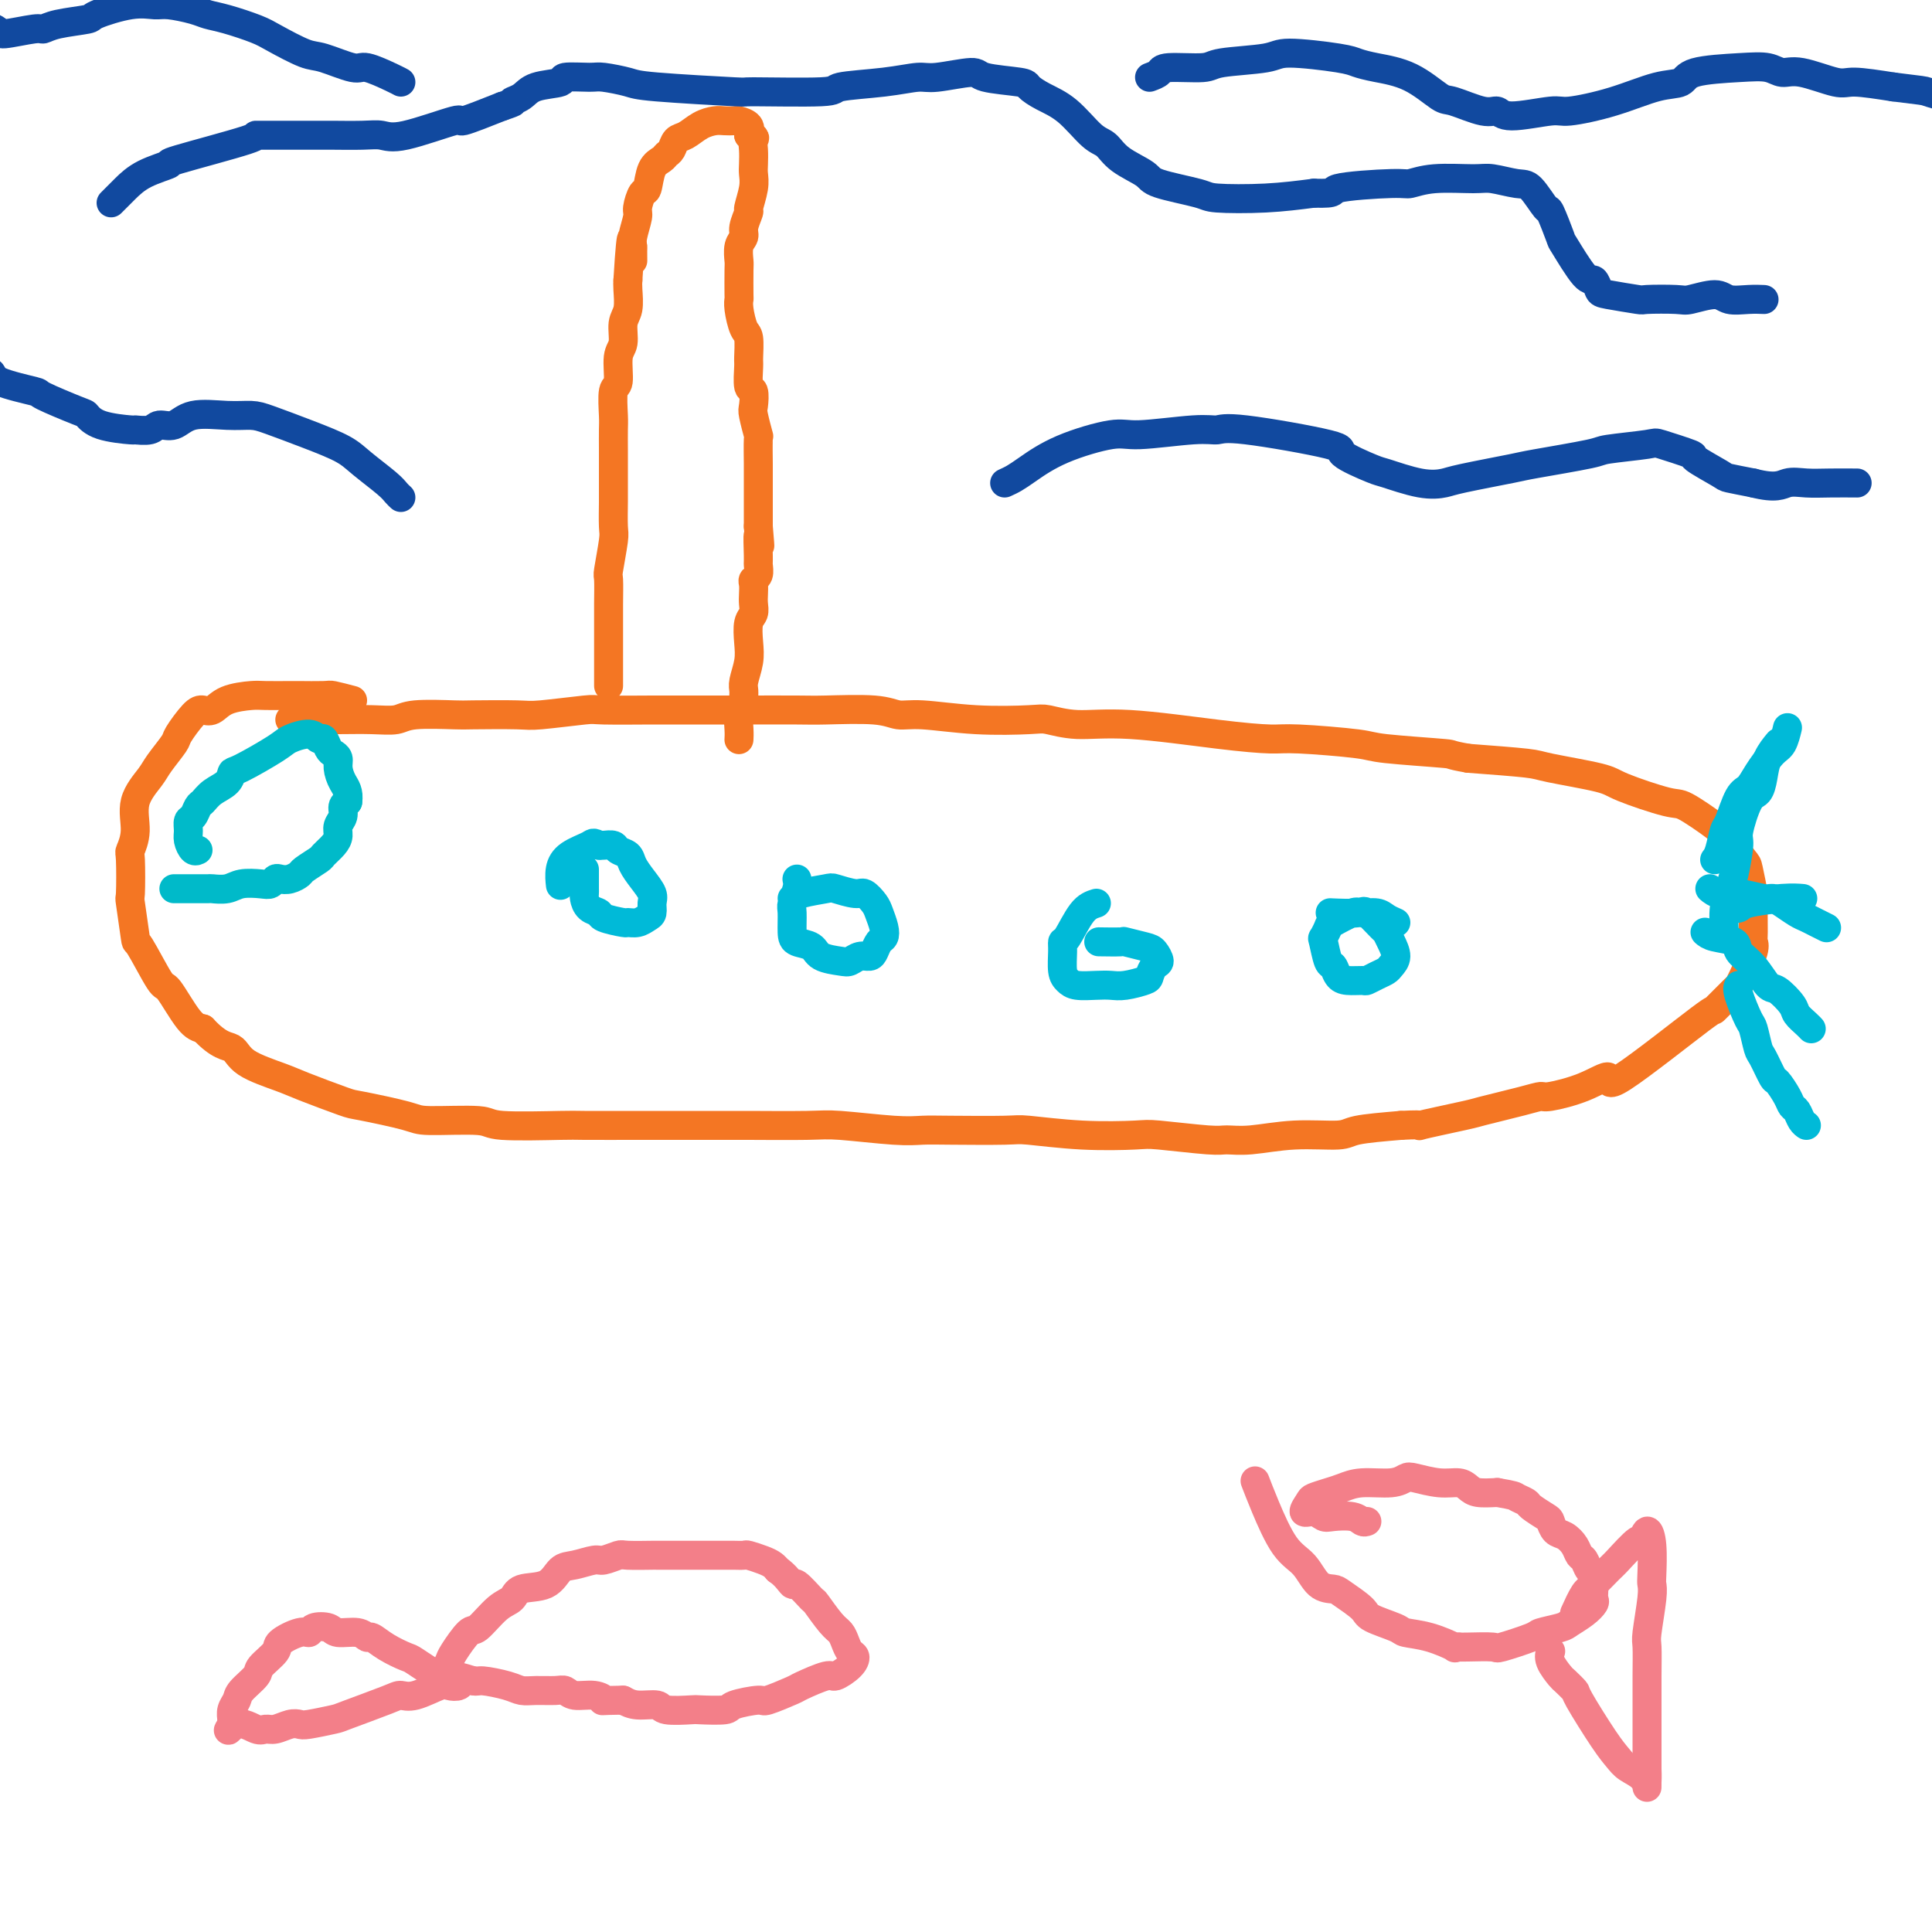 <svg viewBox='0 0 400 400' version='1.1' xmlns='http://www.w3.org/2000/svg' xmlns:xlink='http://www.w3.org/1999/xlink'><g fill='none' stroke='#F47623' stroke-width='6' stroke-linecap='round' stroke-linejoin='round'><path d='M73,145c-1.609,-0.423 -3.219,-0.845 -4,-1c-0.781,-0.155 -0.734,-0.042 -2,0c-1.266,0.042 -3.844,0.013 -5,0c-1.156,-0.013 -0.890,-0.010 -2,0c-1.110,0.010 -3.596,0.027 -5,0c-1.404,-0.027 -1.726,-0.098 -3,0c-1.274,0.098 -3.501,0.366 -5,1c-1.499,0.634 -2.269,1.634 -3,2c-0.731,0.366 -1.421,0.097 -2,0c-0.579,-0.097 -1.045,-0.022 -2,1c-0.955,1.022 -2.397,2.992 -3,4c-0.603,1.008 -0.367,1.056 -1,2c-0.633,0.944 -2.135,2.786 -3,4c-0.865,1.214 -1.093,1.800 -2,3c-0.907,1.200 -2.491,3.013 -3,5c-0.509,1.987 0.059,4.147 0,6c-0.059,1.853 -0.744,3.398 -1,4c-0.256,0.602 -0.083,0.259 0,2c0.083,1.741 0.075,5.564 0,7c-0.075,1.436 -0.216,0.484 0,2c0.216,1.516 0.788,5.499 1,7c0.212,1.501 0.062,0.521 1,2c0.938,1.479 2.963,5.417 4,7c1.037,1.583 1.087,0.811 2,2c0.913,1.189 2.689,4.340 4,6c1.311,1.660 2.155,1.830 3,2'/><path d='M42,213c3.444,3.707 5.052,3.473 6,4c0.948,0.527 1.234,1.814 3,3c1.766,1.186 5.012,2.272 7,3c1.988,0.728 2.716,1.099 5,2c2.284,0.901 6.122,2.331 8,3c1.878,0.669 1.795,0.575 4,1c2.205,0.425 6.697,1.368 9,2c2.303,0.632 2.418,0.954 5,1c2.582,0.046 7.630,-0.184 10,0c2.370,0.184 2.062,0.781 5,1c2.938,0.219 9.123,0.059 12,0c2.877,-0.059 2.446,-0.016 5,0c2.554,0.016 8.095,0.004 11,0c2.905,-0.004 3.176,-0.002 6,0c2.824,0.002 8.201,0.004 11,0c2.799,-0.004 3.021,-0.015 6,0c2.979,0.015 8.716,0.057 12,0c3.284,-0.057 4.116,-0.211 7,0c2.884,0.211 7.819,0.788 11,1c3.181,0.212 4.606,0.061 6,0c1.394,-0.061 2.755,-0.030 6,0c3.245,0.030 8.374,0.060 11,0c2.626,-0.060 2.748,-0.208 5,0c2.252,0.208 6.632,0.773 11,1c4.368,0.227 8.723,0.114 11,0c2.277,-0.114 2.474,-0.231 5,0c2.526,0.231 7.381,0.809 10,1c2.619,0.191 3.004,-0.004 4,0c0.996,0.004 2.604,0.208 5,0c2.396,-0.208 5.580,-0.829 9,-1c3.420,-0.171 7.075,0.108 9,0c1.925,-0.108 2.122,-0.602 4,-1c1.878,-0.398 5.439,-0.699 9,-1'/><path d='M290,233c6.583,-0.352 3.039,0.270 4,0c0.961,-0.270 6.427,-1.430 9,-2c2.573,-0.570 2.251,-0.550 4,-1c1.749,-0.450 5.567,-1.371 8,-2c2.433,-0.629 3.481,-0.966 4,-1c0.519,-0.034 0.509,0.234 2,0c1.491,-0.234 4.483,-0.969 7,-2c2.517,-1.031 4.559,-2.357 5,-2c0.441,0.357 -0.720,2.398 3,0c3.720,-2.398 12.319,-9.234 16,-12c3.681,-2.766 2.444,-1.462 3,-2c0.556,-0.538 2.905,-2.918 4,-4c1.095,-1.082 0.934,-0.866 1,-1c0.066,-0.134 0.357,-0.618 1,-2c0.643,-1.382 1.637,-3.662 2,-5c0.363,-1.338 0.094,-1.735 0,-2c-0.094,-0.265 -0.012,-0.397 0,-2c0.012,-1.603 -0.045,-4.677 0,-6c0.045,-1.323 0.192,-0.894 0,-2c-0.192,-1.106 -0.724,-3.747 -1,-5c-0.276,-1.253 -0.297,-1.118 -1,-2c-0.703,-0.882 -2.086,-2.782 -3,-4c-0.914,-1.218 -1.357,-1.754 -3,-3c-1.643,-1.246 -4.486,-3.202 -6,-4c-1.514,-0.798 -1.700,-0.437 -4,-1c-2.300,-0.563 -6.713,-2.049 -9,-3c-2.287,-0.951 -2.448,-1.368 -5,-2c-2.552,-0.632 -7.495,-1.478 -10,-2c-2.505,-0.522 -2.573,-0.721 -5,-1c-2.427,-0.279 -7.214,-0.640 -12,-1'/><path d='M304,157c-4.631,-0.796 -2.709,-0.787 -5,-1c-2.291,-0.213 -8.794,-0.647 -12,-1c-3.206,-0.353 -3.116,-0.624 -6,-1c-2.884,-0.376 -8.741,-0.856 -12,-1c-3.259,-0.144 -3.920,0.049 -6,0c-2.080,-0.049 -5.579,-0.339 -11,-1c-5.421,-0.661 -12.762,-1.693 -18,-2c-5.238,-0.307 -8.372,0.110 -11,0c-2.628,-0.110 -4.751,-0.746 -6,-1c-1.249,-0.254 -1.623,-0.124 -4,0c-2.377,0.124 -6.759,0.244 -11,0c-4.241,-0.244 -8.343,-0.850 -11,-1c-2.657,-0.150 -3.868,0.156 -5,0c-1.132,-0.156 -2.186,-0.774 -5,-1c-2.814,-0.226 -7.388,-0.061 -10,0c-2.612,0.061 -3.262,0.016 -6,0c-2.738,-0.016 -7.565,-0.004 -10,0c-2.435,0.004 -2.480,0.000 -5,0c-2.520,-0.000 -7.515,0.004 -10,0c-2.485,-0.004 -2.458,-0.015 -5,0c-2.542,0.015 -7.651,0.057 -10,0c-2.349,-0.057 -1.936,-0.211 -4,0c-2.064,0.211 -6.605,0.788 -9,1c-2.395,0.212 -2.646,0.061 -5,0c-2.354,-0.061 -6.812,-0.030 -9,0c-2.188,0.030 -2.105,0.061 -4,0c-1.895,-0.061 -5.768,-0.212 -8,0c-2.232,0.212 -2.825,0.789 -4,1c-1.175,0.211 -2.934,0.057 -5,0c-2.066,-0.057 -4.441,-0.015 -7,0c-2.559,0.015 -5.303,0.004 -7,0c-1.697,-0.004 -2.349,-0.002 -3,0'/></g>
<g fill='none' stroke='#00BAD8' stroke-width='6' stroke-linecap='round' stroke-linejoin='round'><path d='M355,178c0.327,-0.416 0.654,-0.831 1,-2c0.346,-1.169 0.711,-3.091 1,-4c0.289,-0.909 0.504,-0.804 1,-2c0.496,-1.196 1.274,-3.694 2,-5c0.726,-1.306 1.400,-1.419 2,-2c0.600,-0.581 1.128,-1.631 2,-3c0.872,-1.369 2.089,-3.058 3,-4c0.911,-0.942 1.514,-1.138 2,-2c0.486,-0.862 0.853,-2.389 1,-3c0.147,-0.611 0.073,-0.305 0,0'/><path d='M354,184c0.531,0.454 1.061,0.908 2,1c0.939,0.092 2.286,-0.179 4,0c1.714,0.179 3.796,0.807 5,1c1.204,0.193 1.529,-0.051 2,0c0.471,0.051 1.086,0.396 2,1c0.914,0.604 2.126,1.469 3,2c0.874,0.531 1.410,0.730 2,1c0.590,0.270 1.236,0.611 2,1c0.764,0.389 1.647,0.825 2,1c0.353,0.175 0.177,0.087 0,0'/><path d='M360,204c-0.203,0.309 -0.406,0.619 0,2c0.406,1.381 1.422,3.835 2,5c0.578,1.165 0.717,1.042 1,2c0.283,0.958 0.710,2.998 1,4c0.290,1.002 0.445,0.965 1,2c0.555,1.035 1.511,3.141 2,4c0.489,0.859 0.512,0.471 1,1c0.488,0.529 1.441,1.974 2,3c0.559,1.026 0.724,1.634 1,2c0.276,0.366 0.661,0.490 1,1c0.339,0.510 0.630,1.407 1,2c0.370,0.593 0.820,0.884 1,1c0.180,0.116 0.090,0.058 0,0'/><path d='M357,193c-0.092,-1.706 -0.184,-3.412 0,-5c0.184,-1.588 0.643,-3.060 1,-4c0.357,-0.940 0.610,-1.350 1,-3c0.390,-1.650 0.917,-4.541 1,-6c0.083,-1.459 -0.277,-1.485 0,-3c0.277,-1.515 1.192,-4.518 2,-6c0.808,-1.482 1.509,-1.441 2,-2c0.491,-0.559 0.771,-1.717 1,-3c0.229,-1.283 0.408,-2.692 1,-4c0.592,-1.308 1.598,-2.517 2,-3c0.402,-0.483 0.201,-0.242 0,0'/><path d='M353,193c0.404,0.354 0.808,0.708 2,1c1.192,0.292 3.171,0.520 4,1c0.829,0.480 0.506,1.210 1,2c0.494,0.790 1.805,1.639 3,3c1.195,1.361 2.274,3.233 3,4c0.726,0.767 1.098,0.430 2,1c0.902,0.570 2.333,2.048 3,3c0.667,0.952 0.571,1.379 1,2c0.429,0.621 1.385,1.436 2,2c0.615,0.564 0.890,0.875 1,1c0.110,0.125 0.055,0.062 0,0'/><path d='M358,188c0.799,0.083 1.598,0.166 2,0c0.402,-0.166 0.407,-0.581 2,-1c1.593,-0.419 4.775,-0.844 7,-1c2.225,-0.156 3.493,-0.045 4,0c0.507,0.045 0.254,0.022 0,0'/></g>
<g fill='none' stroke='#F47623' stroke-width='6' stroke-linecap='round' stroke-linejoin='round'><path d='M126,142c0.000,-0.701 0.000,-1.401 0,-2c-0.000,-0.599 -0.000,-1.095 0,-2c0.000,-0.905 0.000,-2.219 0,-4c-0.000,-1.781 -0.001,-4.031 0,-5c0.001,-0.969 0.004,-0.659 0,-1c-0.004,-0.341 -0.015,-1.334 0,-3c0.015,-1.666 0.057,-4.004 0,-5c-0.057,-0.996 -0.211,-0.648 0,-2c0.211,-1.352 0.789,-4.403 1,-6c0.211,-1.597 0.057,-1.738 0,-3c-0.057,-1.262 -0.015,-3.644 0,-5c0.015,-1.356 0.004,-1.687 0,-3c-0.004,-1.313 -0.002,-3.610 0,-5c0.002,-1.390 0.005,-1.874 0,-3c-0.005,-1.126 -0.016,-2.893 0,-4c0.016,-1.107 0.061,-1.555 0,-3c-0.061,-1.445 -0.228,-3.889 0,-5c0.228,-1.111 0.849,-0.890 1,-2c0.151,-1.110 -0.170,-3.551 0,-5c0.170,-1.449 0.830,-1.908 1,-3c0.170,-1.092 -0.150,-2.819 0,-4c0.150,-1.181 0.771,-1.818 1,-3c0.229,-1.182 0.065,-2.909 0,-4c-0.065,-1.091 -0.033,-1.545 0,-2'/><path d='M130,58c0.847,-14.078 0.963,-7.275 1,-5c0.037,2.275 -0.005,0.020 0,-1c0.005,-1.020 0.057,-0.806 0,-1c-0.057,-0.194 -0.222,-0.794 0,-2c0.222,-1.206 0.832,-3.016 1,-4c0.168,-0.984 -0.106,-1.142 0,-2c0.106,-0.858 0.592,-2.415 1,-3c0.408,-0.585 0.740,-0.197 1,-1c0.260,-0.803 0.450,-2.797 1,-4c0.550,-1.203 1.459,-1.617 2,-2c0.541,-0.383 0.714,-0.736 1,-1c0.286,-0.264 0.685,-0.439 1,-1c0.315,-0.561 0.545,-1.509 1,-2c0.455,-0.491 1.134,-0.524 2,-1c0.866,-0.476 1.918,-1.396 3,-2c1.082,-0.604 2.192,-0.892 3,-1c0.808,-0.108 1.313,-0.037 2,0c0.687,0.037 1.555,0.041 2,0c0.445,-0.041 0.466,-0.126 1,0c0.534,0.126 1.581,0.465 2,1c0.419,0.535 0.209,1.268 0,2'/><path d='M155,28c1.774,0.457 1.208,0.599 1,1c-0.208,0.401 -0.060,1.061 0,2c0.060,0.939 0.031,2.158 0,3c-0.031,0.842 -0.065,1.307 0,2c0.065,0.693 0.229,1.614 0,3c-0.229,1.386 -0.850,3.238 -1,4c-0.150,0.762 0.170,0.435 0,1c-0.170,0.565 -0.830,2.021 -1,3c-0.170,0.979 0.151,1.482 0,2c-0.151,0.518 -0.772,1.052 -1,2c-0.228,0.948 -0.062,2.310 0,3c0.062,0.690 0.019,0.707 0,2c-0.019,1.293 -0.015,3.863 0,5c0.015,1.137 0.043,0.841 0,1c-0.043,0.159 -0.155,0.775 0,2c0.155,1.225 0.576,3.061 1,4c0.424,0.939 0.849,0.981 1,2c0.151,1.019 0.027,3.016 0,4c-0.027,0.984 0.044,0.957 0,2c-0.044,1.043 -0.204,3.156 0,4c0.204,0.844 0.773,0.417 1,1c0.227,0.583 0.113,2.174 0,3c-0.113,0.826 -0.227,0.888 0,2c0.227,1.112 0.793,3.275 1,4c0.207,0.725 0.056,0.012 0,1c-0.056,0.988 -0.015,3.676 0,5c0.015,1.324 0.004,1.282 0,2c-0.004,0.718 -0.001,2.195 0,3c0.001,0.805 0.000,0.937 0,2c-0.000,1.063 -0.000,3.055 0,4c0.000,0.945 0.000,0.841 0,1c-0.000,0.159 -0.000,0.579 0,1'/><path d='M157,109c0.618,7.197 0.162,2.688 0,2c-0.162,-0.688 -0.029,2.445 0,4c0.029,1.555 -0.045,1.533 0,2c0.045,0.467 0.208,1.423 0,2c-0.208,0.577 -0.787,0.774 -1,1c-0.213,0.226 -0.061,0.482 0,1c0.061,0.518 0.030,1.300 0,2c-0.030,0.700 -0.060,1.320 0,2c0.060,0.680 0.208,1.421 0,2c-0.208,0.579 -0.774,0.994 -1,2c-0.226,1.006 -0.113,2.601 0,4c0.113,1.399 0.228,2.603 0,4c-0.228,1.397 -0.797,2.989 -1,4c-0.203,1.011 -0.040,1.443 0,2c0.040,0.557 -0.042,1.239 0,2c0.042,0.761 0.207,1.602 0,2c-0.207,0.398 -0.788,0.354 -1,1c-0.212,0.646 -0.057,1.982 0,3c0.057,1.018 0.016,1.720 0,2c-0.016,0.280 -0.008,0.140 0,0'/></g>
<g fill='none' stroke='#00BAC9' stroke-width='6' stroke-linecap='round' stroke-linejoin='round'><path d='M36,184c0.851,0.001 1.701,0.001 2,0c0.299,-0.001 0.046,-0.004 1,0c0.954,0.004 3.117,0.015 4,0c0.883,-0.015 0.488,-0.056 1,0c0.512,0.056 1.930,0.207 3,0c1.070,-0.207 1.792,-0.774 3,-1c1.208,-0.226 2.904,-0.112 4,0c1.096,0.112 1.593,0.223 2,0c0.407,-0.223 0.723,-0.780 1,-1c0.277,-0.220 0.516,-0.104 1,0c0.484,0.104 1.214,0.198 2,0c0.786,-0.198 1.629,-0.686 2,-1c0.371,-0.314 0.272,-0.454 1,-1c0.728,-0.546 2.285,-1.497 3,-2c0.715,-0.503 0.588,-0.557 1,-1c0.412,-0.443 1.364,-1.274 2,-2c0.636,-0.726 0.958,-1.346 1,-2c0.042,-0.654 -0.195,-1.340 0,-2c0.195,-0.660 0.822,-1.293 1,-2c0.178,-0.707 -0.092,-1.488 0,-2c0.092,-0.512 0.546,-0.756 1,-1'/><path d='M72,166c0.302,-2.145 -0.444,-3.007 -1,-4c-0.556,-0.993 -0.923,-2.116 -1,-3c-0.077,-0.884 0.134,-1.528 0,-2c-0.134,-0.472 -0.614,-0.772 -1,-1c-0.386,-0.228 -0.677,-0.384 -1,-1c-0.323,-0.616 -0.676,-1.692 -1,-2c-0.324,-0.308 -0.619,0.153 -1,0c-0.381,-0.153 -0.848,-0.918 -2,-1c-1.152,-0.082 -2.989,0.520 -4,1c-1.011,0.480 -1.194,0.838 -3,2c-1.806,1.162 -5.233,3.127 -7,4c-1.767,0.873 -1.874,0.652 -2,1c-0.126,0.348 -0.271,1.263 -1,2c-0.729,0.737 -2.041,1.296 -3,2c-0.959,0.704 -1.563,1.554 -2,2c-0.437,0.446 -0.706,0.489 -1,1c-0.294,0.511 -0.612,1.489 -1,2c-0.388,0.511 -0.846,0.554 -1,1c-0.154,0.446 -0.002,1.296 0,2c0.002,0.704 -0.144,1.261 0,2c0.144,0.739 0.577,1.661 1,2c0.423,0.339 0.835,0.097 1,0c0.165,-0.097 0.082,-0.048 0,0'/></g>
<g fill='none' stroke='#00BAD8' stroke-width='6' stroke-linecap='round' stroke-linejoin='round'><path d='M121,180c0.001,0.645 0.002,1.290 0,2c-0.002,0.710 -0.007,1.486 0,2c0.007,0.514 0.026,0.767 0,1c-0.026,0.233 -0.098,0.444 0,1c0.098,0.556 0.364,1.455 1,2c0.636,0.545 1.640,0.735 2,1c0.360,0.265 0.075,0.604 1,1c0.925,0.396 3.061,0.850 4,1c0.939,0.150 0.682,-0.004 1,0c0.318,0.004 1.211,0.168 2,0c0.789,-0.168 1.474,-0.667 2,-1c0.526,-0.333 0.894,-0.501 1,-1c0.106,-0.499 -0.050,-1.328 0,-2c0.050,-0.672 0.308,-1.188 0,-2c-0.308,-0.812 -1.181,-1.920 -2,-3c-0.819,-1.080 -1.585,-2.132 -2,-3c-0.415,-0.868 -0.479,-1.553 -1,-2c-0.521,-0.447 -1.501,-0.656 -2,-1c-0.499,-0.344 -0.519,-0.823 -1,-1c-0.481,-0.177 -1.423,-0.050 -2,0c-0.577,0.050 -0.788,0.025 -1,0'/><path d='M124,175c-1.326,-0.704 -1.140,-0.465 -2,0c-0.860,0.465 -2.767,1.156 -4,2c-1.233,0.844 -1.794,1.843 -2,3c-0.206,1.157 -0.059,2.474 0,3c0.059,0.526 0.029,0.263 0,0'/><path d='M165,182c0.114,0.538 0.228,1.076 0,2c-0.228,0.924 -0.797,2.236 -1,3c-0.203,0.764 -0.040,0.982 0,2c0.040,1.018 -0.042,2.837 0,4c0.042,1.163 0.210,1.672 1,2c0.790,0.328 2.203,0.476 3,1c0.797,0.524 0.977,1.423 2,2c1.023,0.577 2.890,0.832 4,1c1.110,0.168 1.463,0.248 2,0c0.537,-0.248 1.258,-0.825 2,-1c0.742,-0.175 1.506,0.053 2,0c0.494,-0.053 0.718,-0.388 1,-1c0.282,-0.612 0.624,-1.500 1,-2c0.376,-0.500 0.788,-0.611 1,-1c0.212,-0.389 0.225,-1.056 0,-2c-0.225,-0.944 -0.687,-2.166 -1,-3c-0.313,-0.834 -0.475,-1.282 -1,-2c-0.525,-0.718 -1.411,-1.706 -2,-2c-0.589,-0.294 -0.879,0.107 -2,0c-1.121,-0.107 -3.071,-0.722 -4,-1c-0.929,-0.278 -0.837,-0.219 -2,0c-1.163,0.219 -3.582,0.597 -5,1c-1.418,0.403 -1.834,0.829 -2,1c-0.166,0.171 -0.083,0.085 0,0'/><path d='M227,187c-0.959,0.301 -1.918,0.602 -3,2c-1.082,1.398 -2.287,3.894 -3,5c-0.713,1.106 -0.933,0.822 -1,1c-0.067,0.178 0.019,0.818 0,2c-0.019,1.182 -0.143,2.905 0,4c0.143,1.095 0.554,1.562 1,2c0.446,0.438 0.929,0.846 2,1c1.071,0.154 2.731,0.053 4,0c1.269,-0.053 2.146,-0.060 3,0c0.854,0.060 1.683,0.186 3,0c1.317,-0.186 3.121,-0.684 4,-1c0.879,-0.316 0.835,-0.452 1,-1c0.165,-0.548 0.541,-1.510 1,-2c0.459,-0.490 1.003,-0.510 1,-1c-0.003,-0.490 -0.551,-1.452 -1,-2c-0.449,-0.548 -0.797,-0.683 -2,-1c-1.203,-0.317 -3.261,-0.817 -4,-1c-0.739,-0.183 -0.161,-0.049 -1,0c-0.839,0.049 -3.097,0.014 -4,0c-0.903,-0.014 -0.452,-0.007 0,0'/><path d='M289,191c-0.702,-0.305 -1.404,-0.611 -2,-1c-0.596,-0.389 -1.087,-0.863 -2,-1c-0.913,-0.137 -2.248,0.062 -3,0c-0.752,-0.062 -0.920,-0.385 -2,0c-1.080,0.385 -3.071,1.477 -4,2c-0.929,0.523 -0.796,0.478 -1,1c-0.204,0.522 -0.746,1.610 -1,2c-0.254,0.390 -0.221,0.080 0,1c0.221,0.920 0.630,3.069 1,4c0.370,0.931 0.700,0.642 1,1c0.300,0.358 0.569,1.361 1,2c0.431,0.639 1.022,0.914 2,1c0.978,0.086 2.341,-0.018 3,0c0.659,0.018 0.612,0.157 1,0c0.388,-0.157 1.211,-0.612 2,-1c0.789,-0.388 1.542,-0.710 2,-1c0.458,-0.290 0.619,-0.548 1,-1c0.381,-0.452 0.981,-1.099 1,-2c0.019,-0.901 -0.544,-2.056 -1,-3c-0.456,-0.944 -0.806,-1.679 -1,-2c-0.194,-0.321 -0.231,-0.230 -1,-1c-0.769,-0.770 -2.268,-2.402 -3,-3c-0.732,-0.598 -0.697,-0.161 -2,0c-1.303,0.161 -3.944,0.046 -5,0c-1.056,-0.046 -0.528,-0.023 0,0'/></g>
<g fill='none' stroke='#F37F89' stroke-width='6' stroke-linecap='round' stroke-linejoin='round'><path d='M92,346c0.391,-0.740 0.783,-1.480 1,-2c0.217,-0.520 0.261,-0.821 1,-2c0.739,-1.179 2.173,-3.237 3,-4c0.827,-0.763 1.047,-0.230 2,-1c0.953,-0.770 2.639,-2.844 4,-4c1.361,-1.156 2.397,-1.395 3,-2c0.603,-0.605 0.774,-1.578 2,-2c1.226,-0.422 3.506,-0.294 5,-1c1.494,-0.706 2.201,-2.245 3,-3c0.799,-0.755 1.691,-0.724 3,-1c1.309,-0.276 3.035,-0.859 4,-1c0.965,-0.141 1.169,0.158 2,0c0.831,-0.158 2.288,-0.774 3,-1c0.712,-0.226 0.677,-0.060 2,0c1.323,0.060 4.002,0.016 5,0c0.998,-0.016 0.313,-0.004 1,0c0.687,0.004 2.746,0.001 4,0c1.254,-0.001 1.702,-0.000 2,0c0.298,0.000 0.445,-0.001 2,0c1.555,0.001 4.517,0.003 6,0c1.483,-0.003 1.486,-0.012 2,0c0.514,0.012 1.538,0.045 2,0c0.462,-0.045 0.361,-0.167 1,0c0.639,0.167 2.018,0.622 3,1c0.982,0.378 1.566,0.679 2,1c0.434,0.321 0.717,0.660 1,1'/><path d='M161,325c1.749,1.192 2.622,2.673 3,3c0.378,0.327 0.262,-0.499 1,0c0.738,0.499 2.330,2.321 3,3c0.670,0.679 0.417,0.213 1,1c0.583,0.787 2.003,2.826 3,4c0.997,1.174 1.573,1.483 2,2c0.427,0.517 0.706,1.243 1,2c0.294,0.757 0.602,1.546 1,2c0.398,0.454 0.887,0.574 1,1c0.113,0.426 -0.151,1.160 -1,2c-0.849,0.840 -2.284,1.788 -3,2c-0.716,0.212 -0.713,-0.312 -2,0c-1.287,0.312 -3.866,1.459 -5,2c-1.134,0.541 -0.825,0.474 -2,1c-1.175,0.526 -3.836,1.644 -5,2c-1.164,0.356 -0.833,-0.048 -2,0c-1.167,0.048 -3.833,0.550 -5,1c-1.167,0.450 -0.835,0.849 -2,1c-1.165,0.151 -3.827,0.055 -5,0c-1.173,-0.055 -0.856,-0.070 -2,0c-1.144,0.070 -3.750,0.225 -5,0c-1.250,-0.225 -1.144,-0.830 -2,-1c-0.856,-0.170 -2.673,0.094 -4,0c-1.327,-0.094 -2.163,-0.547 -3,-1'/><path d='M129,352c-5.483,0.065 -4.191,0.228 -4,0c0.191,-0.228 -0.718,-0.846 -2,-1c-1.282,-0.154 -2.938,0.156 -4,0c-1.062,-0.156 -1.531,-0.776 -2,-1c-0.469,-0.224 -0.938,-0.050 -2,0c-1.062,0.050 -2.715,-0.024 -4,0c-1.285,0.024 -2.200,0.145 -3,0c-0.800,-0.145 -1.485,-0.558 -3,-1c-1.515,-0.442 -3.860,-0.914 -5,-1c-1.140,-0.086 -1.077,0.213 -2,0c-0.923,-0.213 -2.834,-0.938 -4,-1c-1.166,-0.062 -1.587,0.540 -3,0c-1.413,-0.540 -3.817,-2.220 -5,-3c-1.183,-0.780 -1.144,-0.658 -2,-1c-0.856,-0.342 -2.607,-1.148 -4,-2c-1.393,-0.852 -2.427,-1.748 -3,-2c-0.573,-0.252 -0.686,0.142 -1,0c-0.314,-0.142 -0.829,-0.818 -2,-1c-1.171,-0.182 -2.997,0.132 -4,0c-1.003,-0.132 -1.184,-0.709 -2,-1c-0.816,-0.291 -2.268,-0.298 -3,0c-0.732,0.298 -0.743,0.899 -1,1c-0.257,0.101 -0.760,-0.297 -2,0c-1.240,0.297 -3.219,1.291 -4,2c-0.781,0.709 -0.366,1.135 -1,2c-0.634,0.865 -2.317,2.171 -3,3c-0.683,0.829 -0.365,1.181 -1,2c-0.635,0.819 -2.223,2.103 -3,3c-0.777,0.897 -0.744,1.405 -1,2c-0.256,0.595 -0.800,1.275 -1,2c-0.200,0.725 -0.057,1.493 0,2c0.057,0.507 0.029,0.754 0,1'/><path d='M48,357c-1.537,2.568 -0.378,0.488 1,0c1.378,-0.488 2.975,0.615 4,1c1.025,0.385 1.479,0.052 2,0c0.521,-0.052 1.110,0.179 2,0c0.890,-0.179 2.081,-0.767 3,-1c0.919,-0.233 1.566,-0.111 2,0c0.434,0.111 0.654,0.211 2,0c1.346,-0.211 3.817,-0.734 5,-1c1.183,-0.266 1.077,-0.275 3,-1c1.923,-0.725 5.876,-2.166 8,-3c2.124,-0.834 2.418,-1.060 3,-1c0.582,0.060 1.450,0.404 3,0c1.550,-0.404 3.782,-1.558 5,-2c1.218,-0.442 1.423,-0.171 2,0c0.577,0.171 1.526,0.242 2,0c0.474,-0.242 0.474,-0.796 1,-1c0.526,-0.204 1.579,-0.058 2,0c0.421,0.058 0.211,0.029 0,0'/><path d='M283,315c-0.304,0.111 -0.609,0.222 -1,0c-0.391,-0.222 -0.870,-0.776 -2,-1c-1.130,-0.224 -2.912,-0.119 -4,0c-1.088,0.119 -1.481,0.253 -2,0c-0.519,-0.253 -1.163,-0.894 -2,-1c-0.837,-0.106 -1.865,0.323 -2,0c-0.135,-0.323 0.625,-1.397 1,-2c0.375,-0.603 0.365,-0.735 1,-1c0.635,-0.265 1.914,-0.663 3,-1c1.086,-0.337 1.979,-0.613 3,-1c1.021,-0.387 2.170,-0.884 4,-1c1.830,-0.116 4.342,0.150 6,0c1.658,-0.150 2.461,-0.717 3,-1c0.539,-0.283 0.814,-0.282 2,0c1.186,0.282 3.282,0.846 5,1c1.718,0.154 3.058,-0.103 4,0c0.942,0.103 1.484,0.566 2,1c0.516,0.434 1.004,0.838 2,1c0.996,0.162 2.498,0.081 4,0'/><path d='M310,309c3.728,0.638 3.548,0.733 4,1c0.452,0.267 1.535,0.705 2,1c0.465,0.295 0.312,0.445 1,1c0.688,0.555 2.215,1.513 3,2c0.785,0.487 0.826,0.502 1,1c0.174,0.498 0.480,1.480 1,2c0.520,0.520 1.252,0.577 2,1c0.748,0.423 1.511,1.211 2,2c0.489,0.789 0.706,1.580 1,2c0.294,0.420 0.667,0.470 1,1c0.333,0.530 0.626,1.542 1,2c0.374,0.458 0.827,0.363 1,1c0.173,0.637 0.064,2.006 0,3c-0.064,0.994 -0.084,1.614 0,2c0.084,0.386 0.271,0.537 0,1c-0.271,0.463 -0.999,1.236 -2,2c-1.001,0.764 -2.276,1.519 -3,2c-0.724,0.481 -0.897,0.689 -2,1c-1.103,0.311 -3.136,0.724 -4,1c-0.864,0.276 -0.560,0.414 -2,1c-1.440,0.586 -4.623,1.621 -6,2c-1.377,0.379 -0.948,0.102 -2,0c-1.052,-0.102 -3.586,-0.029 -5,0c-1.414,0.029 -1.707,0.015 -2,0'/><path d='M302,341c-1.393,0.108 -0.377,0.376 -1,0c-0.623,-0.376 -2.885,-1.398 -5,-2c-2.115,-0.602 -4.083,-0.784 -5,-1c-0.917,-0.216 -0.783,-0.464 -2,-1c-1.217,-0.536 -3.785,-1.359 -5,-2c-1.215,-0.641 -1.076,-1.099 -2,-2c-0.924,-0.901 -2.910,-2.246 -4,-3c-1.090,-0.754 -1.282,-0.917 -2,-1c-0.718,-0.083 -1.961,-0.086 -3,-1c-1.039,-0.914 -1.872,-2.739 -3,-4c-1.128,-1.261 -2.550,-1.956 -4,-4c-1.450,-2.044 -2.929,-5.435 -4,-8c-1.071,-2.565 -1.735,-4.304 -2,-5c-0.265,-0.696 -0.133,-0.348 0,0'/><path d='M326,334c0.702,-1.548 1.404,-3.096 2,-4c0.596,-0.904 1.087,-1.164 2,-2c0.913,-0.836 2.247,-2.247 3,-3c0.753,-0.753 0.923,-0.847 2,-2c1.077,-1.153 3.059,-3.363 4,-4c0.941,-0.637 0.840,0.301 1,0c0.160,-0.301 0.580,-1.841 1,-2c0.420,-0.159 0.841,1.064 1,3c0.159,1.936 0.057,4.585 0,6c-0.057,1.415 -0.068,1.596 0,2c0.068,0.404 0.214,1.029 0,3c-0.214,1.971 -0.789,5.287 -1,7c-0.211,1.713 -0.056,1.824 0,3c0.056,1.176 0.015,3.417 0,6c-0.015,2.583 -0.004,5.507 0,7c0.004,1.493 0.001,1.556 0,3c-0.001,1.444 -0.000,4.270 0,6c0.000,1.730 0.000,2.365 0,3'/><path d='M341,366c-0.005,7.676 -0.017,2.367 0,1c0.017,-1.367 0.065,1.210 0,2c-0.065,0.790 -0.242,-0.205 -1,-1c-0.758,-0.795 -2.096,-1.388 -3,-2c-0.904,-0.612 -1.374,-1.243 -2,-2c-0.626,-0.757 -1.409,-1.640 -3,-4c-1.591,-2.360 -3.989,-6.197 -5,-8c-1.011,-1.803 -0.635,-1.573 -1,-2c-0.365,-0.427 -1.471,-1.512 -2,-2c-0.529,-0.488 -0.482,-0.378 -1,-1c-0.518,-0.622 -1.601,-1.975 -2,-3c-0.399,-1.025 -0.114,-1.721 0,-2c0.114,-0.279 0.057,-0.139 0,0'/></g>
<g fill='none' stroke='#11499F' stroke-width='6' stroke-linecap='round' stroke-linejoin='round'><path d='M23,42c0.273,-0.271 0.546,-0.542 1,-1c0.454,-0.458 1.087,-1.104 2,-2c0.913,-0.896 2.104,-2.044 4,-3c1.896,-0.956 4.498,-1.720 5,-2c0.502,-0.280 -1.095,-0.075 2,-1c3.095,-0.925 10.884,-2.980 14,-4c3.116,-1.020 1.560,-1.005 2,-1c0.440,0.005 2.877,0.001 4,0c1.123,-0.001 0.933,-0.000 2,0c1.067,0.000 3.391,-0.001 5,0c1.609,0.001 2.503,0.003 3,0c0.497,-0.003 0.598,-0.013 2,0c1.402,0.013 4.107,0.048 6,0c1.893,-0.048 2.974,-0.179 4,0c1.026,0.179 1.997,0.666 5,0c3.003,-0.666 8.039,-2.487 10,-3c1.961,-0.513 0.846,0.282 2,0c1.154,-0.282 4.577,-1.641 8,-3'/><path d='M104,22c3.452,-1.123 2.083,-0.932 2,-1c-0.083,-0.068 1.119,-0.396 2,-1c0.881,-0.604 1.440,-1.483 3,-2c1.560,-0.517 4.120,-0.671 5,-1c0.880,-0.329 0.081,-0.831 1,-1c0.919,-0.169 3.556,-0.003 5,0c1.444,0.003 1.694,-0.157 3,0c1.306,0.157 3.669,0.631 5,1c1.331,0.369 1.631,0.632 6,1c4.369,0.368 12.806,0.842 16,1c3.194,0.158 1.146,-0.000 4,0c2.854,0.000 10.612,0.159 14,0c3.388,-0.159 2.407,-0.636 4,-1c1.593,-0.364 5.758,-0.617 9,-1c3.242,-0.383 5.559,-0.898 7,-1c1.441,-0.102 2.006,0.210 4,0c1.994,-0.210 5.417,-0.940 7,-1c1.583,-0.060 1.325,0.551 3,1c1.675,0.449 5.285,0.737 7,1c1.715,0.263 1.537,0.503 2,1c0.463,0.497 1.566,1.252 3,2c1.434,0.748 3.197,1.488 5,3c1.803,1.512 3.646,3.794 5,5c1.354,1.206 2.219,1.335 3,2c0.781,0.665 1.477,1.866 3,3c1.523,1.134 3.874,2.199 5,3c1.126,0.801 1.028,1.336 3,2c1.972,0.664 6.013,1.456 8,2c1.987,0.544 1.920,0.839 4,1c2.080,0.161 6.309,0.189 10,0c3.691,-0.189 6.846,-0.594 10,-1'/><path d='M272,40c5.467,0.148 3.135,-0.482 5,-1c1.865,-0.518 7.929,-0.924 11,-1c3.071,-0.076 3.151,0.180 4,0c0.849,-0.180 2.467,-0.795 5,-1c2.533,-0.205 5.982,-0.001 8,0c2.018,0.001 2.605,-0.201 4,0c1.395,0.201 3.597,0.804 5,1c1.403,0.196 2.008,-0.016 3,1c0.992,1.016 2.370,3.261 3,4c0.630,0.739 0.511,-0.028 1,1c0.489,1.028 1.584,3.852 2,5c0.416,1.148 0.151,0.622 1,2c0.849,1.378 2.810,4.660 4,6c1.190,1.340 1.609,0.737 2,1c0.391,0.263 0.752,1.391 1,2c0.248,0.609 0.381,0.700 2,1c1.619,0.300 4.724,0.808 6,1c1.276,0.192 0.725,0.069 2,0c1.275,-0.069 4.378,-0.085 6,0c1.622,0.085 1.762,0.272 3,0c1.238,-0.272 3.572,-1.001 5,-1c1.428,0.001 1.950,0.732 3,1c1.050,0.268 2.629,0.072 4,0c1.371,-0.072 2.535,-0.021 3,0c0.465,0.021 0.233,0.010 0,0'/><path d='M208,100c0.644,-0.293 1.288,-0.585 2,-1c0.712,-0.415 1.492,-0.952 3,-2c1.508,-1.048 3.745,-2.606 7,-4c3.255,-1.394 7.529,-2.625 10,-3c2.471,-0.375 3.138,0.106 6,0c2.862,-0.106 7.920,-0.798 11,-1c3.080,-0.202 4.181,0.086 5,0c0.819,-0.086 1.356,-0.547 6,0c4.644,0.547 13.396,2.101 17,3c3.604,0.899 2.061,1.141 3,2c0.939,0.859 4.358,2.333 6,3c1.642,0.667 1.505,0.525 3,1c1.495,0.475 4.622,1.565 7,2c2.378,0.435 4.008,0.215 5,0c0.992,-0.215 1.348,-0.425 4,-1c2.652,-0.575 7.601,-1.516 10,-2c2.399,-0.484 2.248,-0.510 5,-1c2.752,-0.490 8.406,-1.445 11,-2c2.594,-0.555 2.126,-0.712 4,-1c1.874,-0.288 6.089,-0.708 8,-1c1.911,-0.292 1.517,-0.457 3,0c1.483,0.457 4.842,1.537 6,2c1.158,0.463 0.114,0.310 1,1c0.886,0.690 3.700,2.224 5,3c1.300,0.776 1.086,0.793 2,1c0.914,0.207 2.957,0.603 5,1'/><path d='M363,100c4.806,1.238 5.821,0.332 7,0c1.179,-0.332 2.522,-0.089 4,0c1.478,0.089 3.090,0.024 5,0c1.910,-0.024 4.117,-0.007 5,0c0.883,0.007 0.441,0.003 0,0'/><path d='M83,103c-0.326,-0.298 -0.653,-0.596 -1,-1c-0.347,-0.404 -0.715,-0.913 -2,-2c-1.285,-1.087 -3.487,-2.750 -5,-4c-1.513,-1.250 -2.337,-2.086 -4,-3c-1.663,-0.914 -4.164,-1.907 -7,-3c-2.836,-1.093 -6.008,-2.285 -8,-3c-1.992,-0.715 -2.803,-0.953 -4,-1c-1.197,-0.047 -2.780,0.096 -5,0c-2.220,-0.096 -5.076,-0.432 -7,0c-1.924,0.432 -2.917,1.633 -4,2c-1.083,0.367 -2.257,-0.100 -3,0c-0.743,0.100 -1.054,0.766 -2,1c-0.946,0.234 -2.527,0.038 -3,0c-0.473,-0.038 0.162,0.084 -1,0c-1.162,-0.084 -4.123,-0.375 -6,-1c-1.877,-0.625 -2.672,-1.585 -3,-2c-0.328,-0.415 -0.190,-0.286 -2,-1c-1.810,-0.714 -5.568,-2.272 -7,-3c-1.432,-0.728 -0.538,-0.626 -2,-1c-1.462,-0.374 -5.278,-1.224 -7,-2c-1.722,-0.776 -1.348,-1.478 -2,-2c-0.652,-0.522 -2.329,-0.863 -3,-1c-0.671,-0.137 -0.335,-0.068 0,0'/><path d='M238,16c0.817,-0.303 1.634,-0.605 2,-1c0.366,-0.395 0.282,-0.881 2,-1c1.718,-0.119 5.237,0.129 7,0c1.763,-0.129 1.770,-0.634 4,-1c2.230,-0.366 6.684,-0.593 9,-1c2.316,-0.407 2.494,-0.995 5,-1c2.506,-0.005 7.340,0.574 10,1c2.660,0.426 3.146,0.701 4,1c0.854,0.299 2.077,0.624 4,1c1.923,0.376 4.546,0.803 7,2c2.454,1.197 4.738,3.163 6,4c1.262,0.837 1.501,0.546 3,1c1.499,0.454 4.259,1.654 6,2c1.741,0.346 2.465,-0.161 3,0c0.535,0.161 0.883,0.989 3,1c2.117,0.011 6.003,-0.794 8,-1c1.997,-0.206 2.104,0.187 4,0c1.896,-0.187 5.580,-0.954 9,-2c3.420,-1.046 6.575,-2.373 9,-3c2.425,-0.627 4.119,-0.556 5,-1c0.881,-0.444 0.949,-1.403 3,-2c2.051,-0.597 6.087,-0.832 9,-1c2.913,-0.168 4.705,-0.270 6,0c1.295,0.270 2.093,0.912 3,1c0.907,0.088 1.924,-0.379 4,0c2.076,0.379 5.213,1.602 7,2c1.787,0.398 2.225,-0.029 4,0c1.775,0.029 4.888,0.515 8,1'/><path d='M392,18c6.357,0.785 6.250,0.746 7,1c0.750,0.254 2.356,0.799 4,1c1.644,0.201 3.327,0.057 4,0c0.673,-0.057 0.337,-0.029 0,0'/><path d='M83,17c-0.327,-0.181 -0.654,-0.361 -2,-1c-1.346,-0.639 -3.711,-1.736 -5,-2c-1.289,-0.264 -1.500,0.306 -3,0c-1.500,-0.306 -4.288,-1.486 -6,-2c-1.712,-0.514 -2.349,-0.361 -4,-1c-1.651,-0.639 -4.316,-2.069 -6,-3c-1.684,-0.931 -2.387,-1.364 -4,-2c-1.613,-0.636 -4.135,-1.476 -6,-2c-1.865,-0.524 -3.072,-0.731 -4,-1c-0.928,-0.269 -1.577,-0.601 -3,-1c-1.423,-0.399 -3.620,-0.864 -5,-1c-1.380,-0.136 -1.945,0.057 -3,0c-1.055,-0.057 -2.601,-0.365 -5,0c-2.399,0.365 -5.650,1.403 -7,2c-1.350,0.597 -0.800,0.753 -2,1c-1.200,0.247 -4.149,0.586 -6,1c-1.851,0.414 -2.605,0.903 -3,1c-0.395,0.097 -0.430,-0.197 -2,0c-1.570,0.197 -4.674,0.884 -6,1c-1.326,0.116 -0.874,-0.341 -2,-1c-1.126,-0.659 -3.829,-1.522 -6,-2c-2.171,-0.478 -3.809,-0.571 -5,-1c-1.191,-0.429 -1.936,-1.192 -3,-2c-1.064,-0.808 -2.447,-1.659 -3,-2c-0.553,-0.341 -0.277,-0.170 0,0'/></g>
</svg>